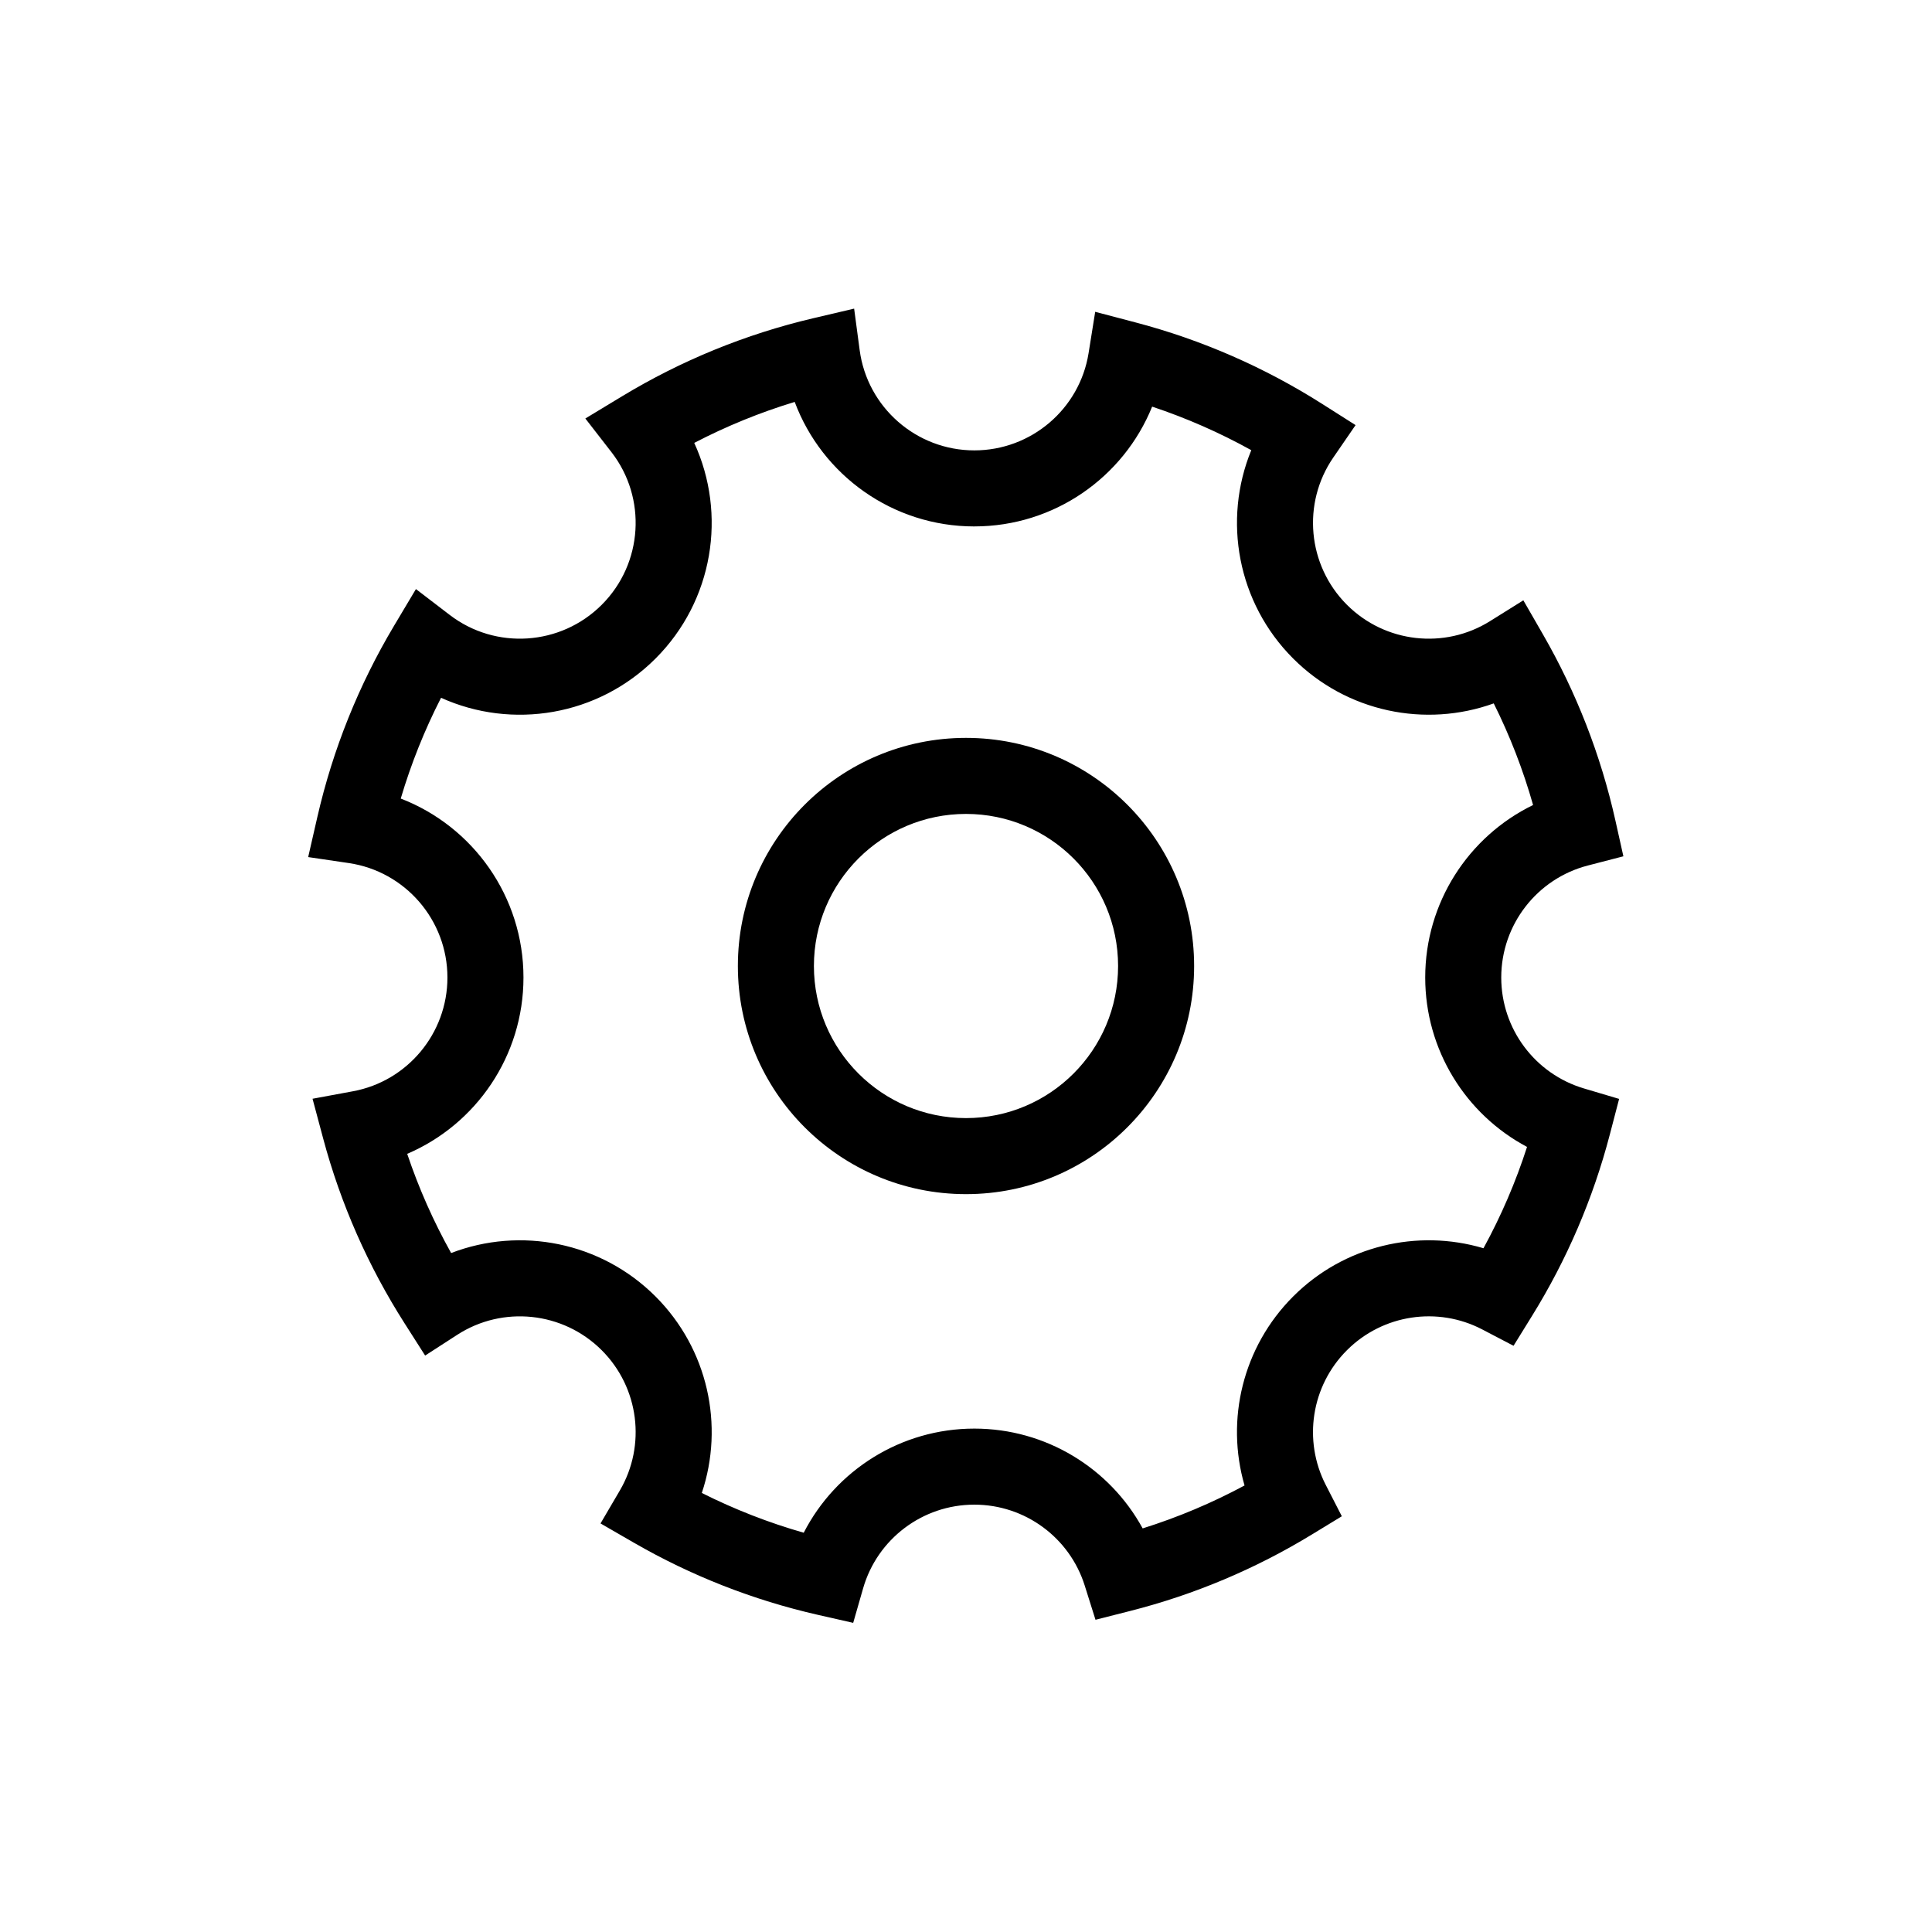 <?xml version="1.0" encoding="UTF-8"?>
<!-- Uploaded to: SVG Repo, www.svgrepo.com, Generator: SVG Repo Mixer Tools -->
<svg fill="#000000" width="800px" height="800px" version="1.1" viewBox="144 144 512 512" xmlns="http://www.w3.org/2000/svg">
 <g>
  <path d="m402.21 283.51c-21.633 0-40.352-13.59-47.605-32.996-9.207 2.793-18.113 6.43-26.625 10.859 8.68 18.875 5.086 41.805-10.258 57.148-15.254 15.258-38.016 18.906-56.84 10.402-4.371 8.539-7.949 17.477-10.68 26.703 19.168 7.387 32.523 25.984 32.523 47.426 0 20.758-12.531 38.91-30.812 46.73 3.062 9.113 6.961 17.906 11.641 26.285 18.34-7.055 39.688-2.969 54.168 11.512 13.902 13.906 18.258 34.18 12.266 52.074 8.641 4.34 17.68 7.871 27.008 10.535 8.527-16.602 25.789-27.594 45.215-27.594 18.953 0 35.875 10.465 44.605 26.449 9.352-2.938 18.387-6.746 27-11.375-5.059-17.441-0.473-36.73 12.883-50.09 13.449-13.449 32.91-17.996 50.438-12.781 4.676-8.559 8.547-17.543 11.543-26.852-16.27-8.637-26.984-25.719-26.984-44.895 0-19.832 11.457-37.383 28.586-45.711-2.633-9.297-6.125-18.309-10.426-26.93-18.125 6.531-38.949 2.316-53.156-11.891-14.781-14.777-18.707-36.672-11.098-55.215-8.375-4.644-17.168-8.508-26.273-11.539-7.59 18.762-25.984 31.742-47.117 31.742zm42.781-54.047c17.539 4.617 34.191 11.914 49.43 21.594l8.82 5.602-5.918 8.613c-8.297 12.066-6.867 28.512 3.625 39 10.148 10.148 25.902 11.848 37.895 4.356l8.859-5.535 5.211 9.051c8.824 15.328 15.301 31.918 19.18 49.277l2.121 9.508-9.43 2.445c-13.398 3.469-22.938 15.625-22.938 29.68 0 13.66 9.012 25.562 21.898 29.391l9.34 2.777-2.461 9.426c-4.438 16.996-11.387 33.168-20.59 48.035l-4.93 7.965-8.301-4.336c-11.766-6.141-26.316-4.019-35.855 5.519-9.484 9.484-11.641 23.926-5.621 35.664l4.273 8.332-7.996 4.871c-14.895 9.074-31.07 15.898-48.055 20.215l-9.23 2.344-2.859-9.082c-3.984-12.648-15.77-21.426-29.25-21.426-13.766 0-25.734 9.148-29.473 22.172l-2.629 9.152-9.285-2.106c-17.227-3.91-33.684-10.383-48.895-19.168l-8.781-5.07 5.125-8.746c6.984-11.922 5.121-27.23-4.801-37.152-10.27-10.266-26.266-11.875-38.289-4.098l-8.516 5.504-5.453-8.551c-9.629-15.102-16.918-31.598-21.57-48.973l-2.816-10.531 10.719-1.984c14.406-2.664 25.027-15.305 25.027-30.145 0-15.25-11.207-28.125-26.121-30.328l-10.781-1.59 2.43-10.625c4.102-17.914 10.973-34.988 20.332-50.684l5.793-9.715 8.984 6.875c12.109 9.266 29.363 8.184 40.262-2.715 10.949-10.949 11.98-28.312 2.586-40.426l-6.938-8.938 9.68-5.856c15.688-9.5 32.781-16.504 50.73-20.719l10.824-2.543 1.469 11.02c2.016 15.113 14.977 26.547 30.387 26.547 15.109 0 27.906-11.004 30.27-25.746l1.758-10.977z"/>
  <path d="m400 460.46c-33.391 0-60.457-27.07-60.457-60.457 0-33.391 27.066-60.457 60.457-60.457 33.387 0 60.457 27.066 60.457 60.457 0 33.387-27.07 60.457-60.457 60.457zm0-20.152c22.258 0 40.305-18.047 40.305-40.305 0-22.262-18.047-40.305-40.305-40.305-22.262 0-40.305 18.043-40.305 40.305 0 22.258 18.043 40.305 40.305 40.305z"/>
 </g>
</svg>